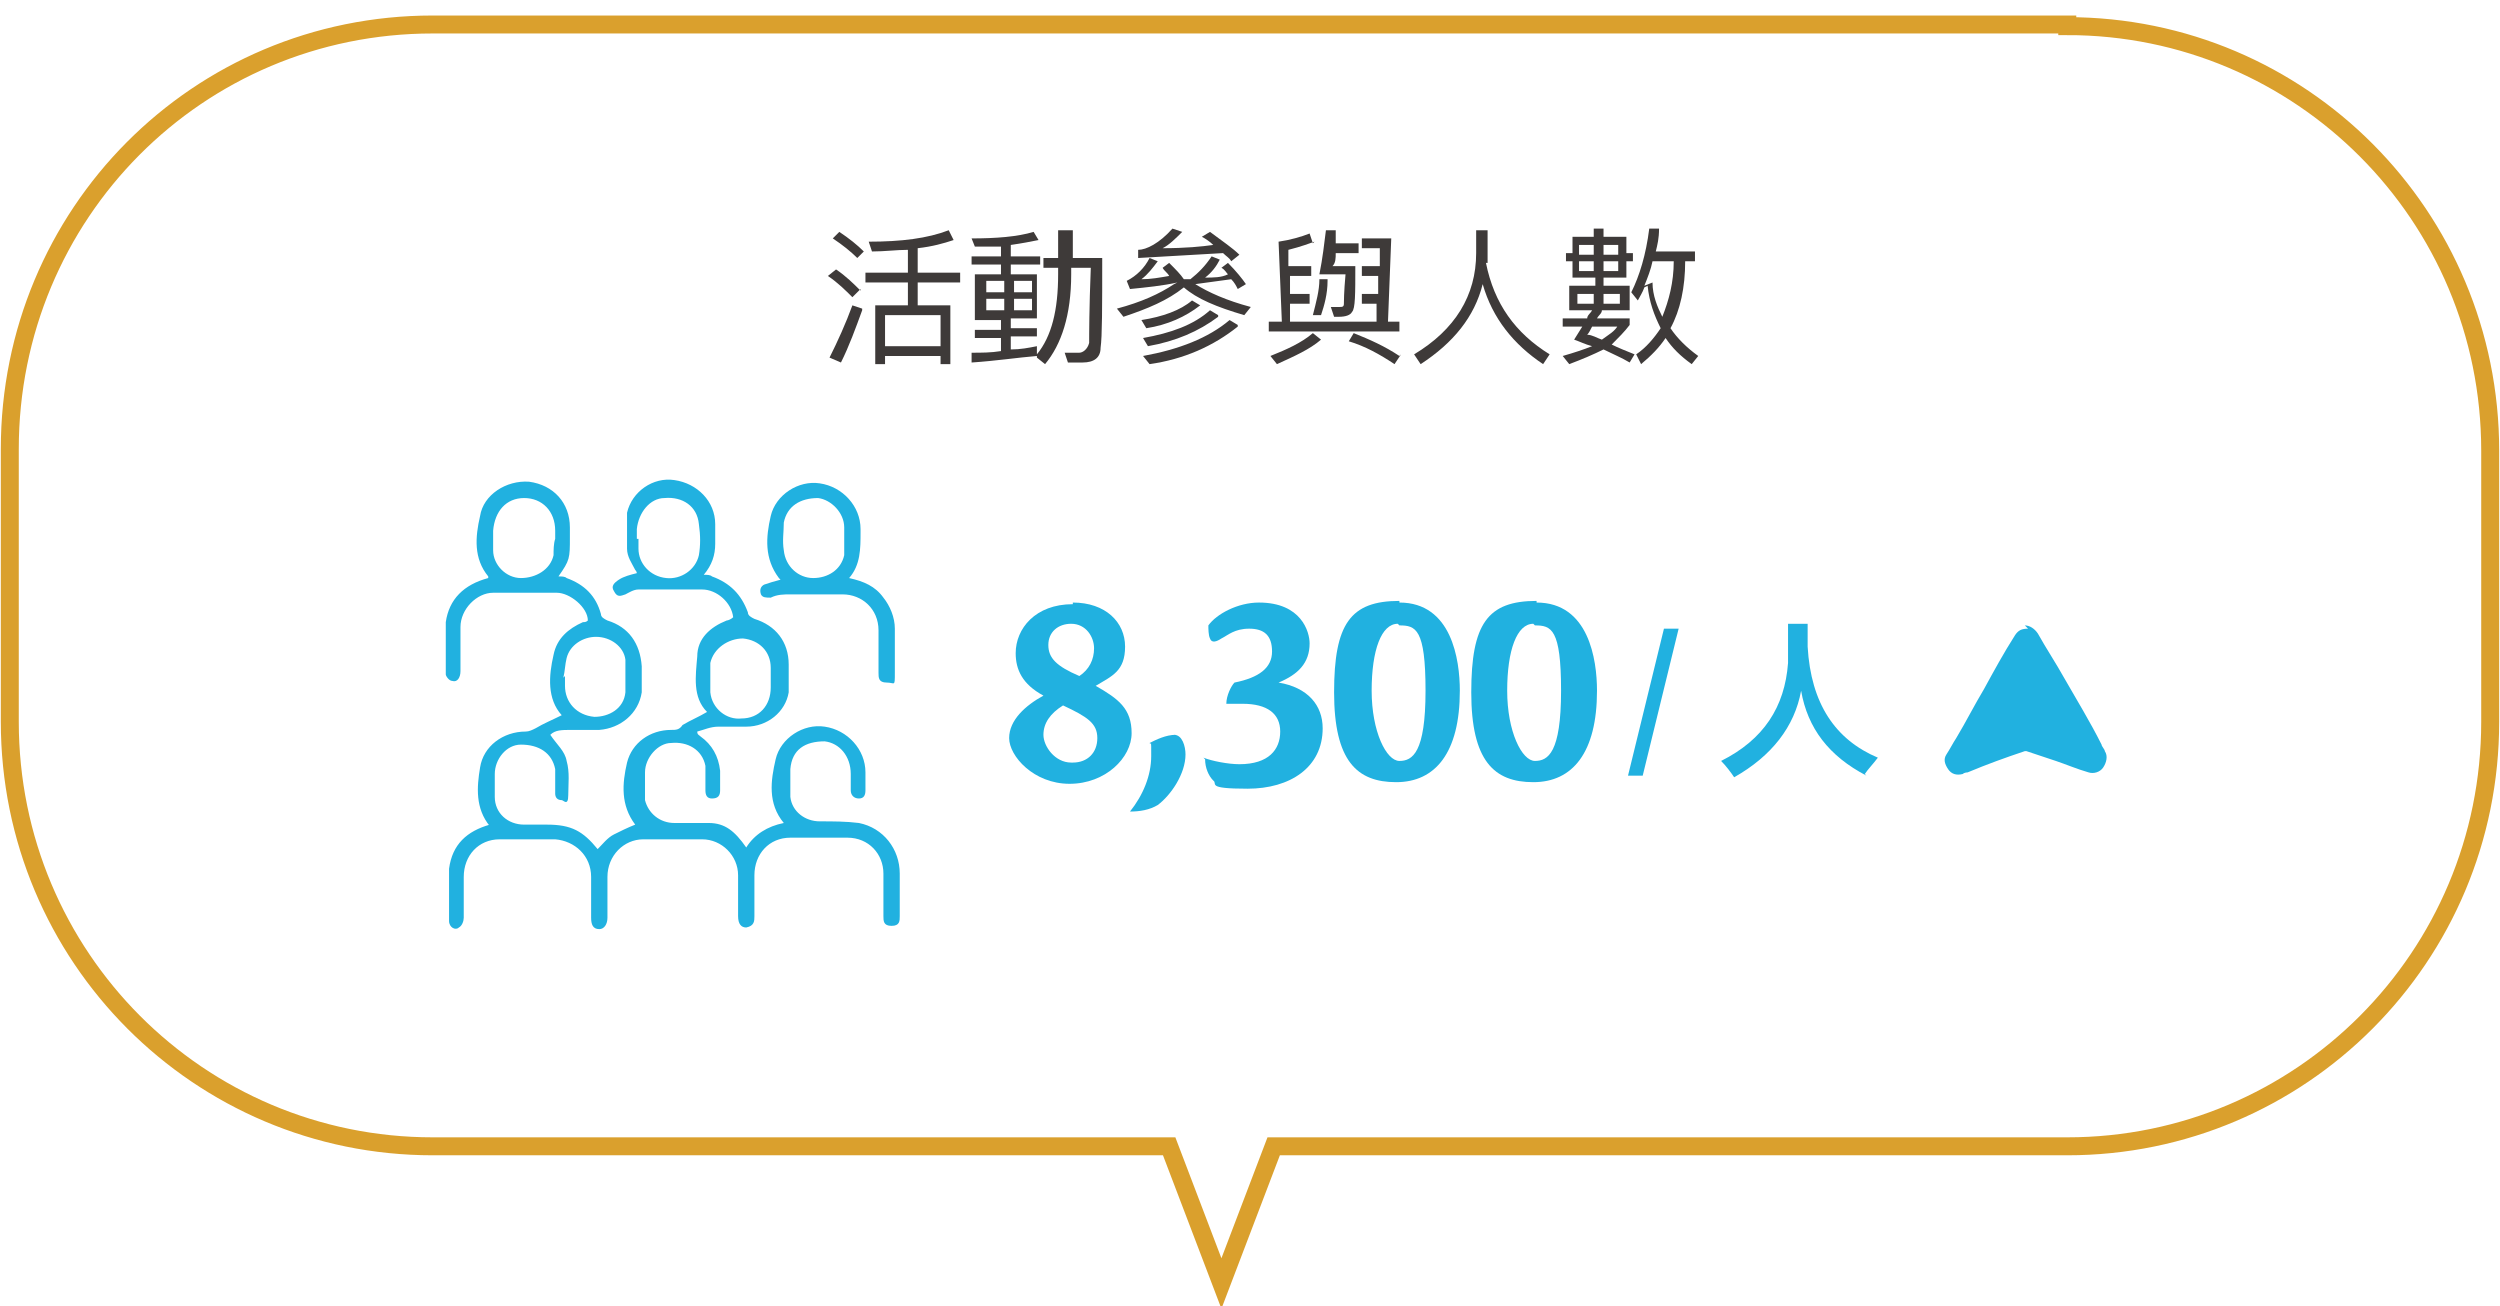 <?xml version="1.0" encoding="UTF-8"?>
<svg xmlns="http://www.w3.org/2000/svg" version="1.1" viewBox="0 0 153.1 80">
  <defs>
    <style>
      .cls-1 {
        fill: #3e3a39;
      }

      .cls-2 {
        fill: #21b1e0;
      }

      .cls-3 {
        fill: none;
        stroke: #daa02d;
        stroke-miterlimit: 10;
        stroke-width: 1.1px;
      }
    </style>
  </defs>
  <!-- Generator: Adobe Illustrator 28.6.0, SVG Export Plug-In . SVG Version: 1.2.0 Build 709)  -->
  <g>
    <g id="_圖層_2">
      <g>
        <g>
          <path class="cls-1" d="M52.7,17.7l-.5.5c-.4-.4-.9-.9-1.5-1.3l.5-.4c.6.4,1.1.9,1.5,1.3ZM52.8,19c-.4,1.1-.8,2.2-1.3,3.2l-.7-.3c.5-1,1-2.1,1.4-3.2l.6.2h0ZM52.9,15.4l-.4.4c-.4-.4-.9-.8-1.5-1.2l.4-.4c.6.4,1.1.8,1.5,1.2ZM55.6,16.7v-1.4c-.7,0-1.4.1-2.2.1l-.2-.6c2,0,3.6-.2,4.9-.7l.3.6c-.6.2-1.3.4-2.2.5v1.5h2.6v.6h-2.6v1.4h2v3.6h-.6v-.5h-3.4v.5h-.6v-3.6h2v-1.4h-2.6v-.6s2.6,0,2.6,0ZM57.6,21.2v-1.9h-3.4v1.9h3.4Z"/>
          <path class="cls-1" d="M65.7,14.1v1.7h1.8c0,3,0,4.8-.1,5.5,0,.6-.4.9-1.1.9s-.5,0-.9,0l-.2-.6c.4,0,.7,0,.9,0s.5-.2.6-.6c0-.5,0-2.1.1-4.6h-1.2v.4c0,2.5-.6,4.3-1.6,5.5l-.5-.4s0,0,0-.1c-1.2.1-2.5.3-4,.4v-.6c.6,0,1.2,0,1.8-.1v-.8h-1.6v-.5h1.6v-.6h-1.6v-2.8h1.6v-.6h-1.8v-.5h1.8v-.6c-.5,0-1,0-1.6,0l-.2-.5c1.5,0,2.8-.1,3.8-.4l.3.5c-.5.1-1,.2-1.7.3v.7h1.8v.5h-1.8v.6h1.6v2.7h-1.6v.6h1.6v.5h-1.6v.8c.6,0,1.1-.1,1.6-.2v.5c.9-1.1,1.3-2.7,1.3-4.9v-.4h-.9v-.6h.9v-1.7h.6ZM61.5,17.9v-.7h-1.1v.7h1.1ZM61.5,18.3h-1.1v.7h1.1v-.7ZM62.1,17.9h1.1v-.7h-1.1v.7ZM63.2,18.3h-1.1v.7h1.1v-.7Z"/>
          <path class="cls-1" d="M72.1,17.3c-.9.2-1.9.3-2.9.4l-.2-.5c.6-.3,1.1-.8,1.4-1.4l.5.2c-.3.4-.6.8-1,1.1.6,0,1.1-.1,1.7-.2-.1-.2-.3-.3-.4-.5l.4-.3c.4.4.7.7.9,1h.4,0c.5-.4.9-.8,1.3-1.4l.5.2c-.2.4-.5.8-.9,1.1.5,0,1,0,1.4-.2-.1-.1-.2-.3-.4-.4l.4-.3c.5.5.9,1,1.1,1.3l-.5.3c-.1-.2-.2-.4-.4-.6-.7.1-1.5.2-2.2.3.8.5,1.9,1,3.4,1.4l-.4.5c-1.7-.5-2.9-1-3.7-1.7-1,.8-2.2,1.3-3.7,1.8l-.4-.5c1.5-.4,2.6-.9,3.5-1.5h0c0,0,0,0,0,0ZM75.9,15.6l-.5.4c-.1-.2-.3-.3-.5-.5-1.8.1-3.5.2-5.2.3v-.5c.5,0,1.3-.4,2.1-1.3l.6.2c-.4.4-.8.8-1.2,1,1.4,0,2.4-.1,3.1-.2-.2-.2-.5-.4-.7-.5l.5-.3c.8.6,1.4,1,1.8,1.4h0ZM73.5,18.7c-.9.7-2,1.2-3.3,1.4l-.3-.5c1.3-.2,2.4-.6,3.1-1.2,0,0,.5.3.5.3ZM74.6,19.4c-1.2.9-2.6,1.5-4.3,1.8l-.3-.5c1.7-.3,3.1-.8,4.1-1.7l.5.3h0ZM75.8,20c-1.5,1.2-3.3,2-5.4,2.3l-.4-.5c2.2-.4,4-1.1,5.3-2.2l.5.3h0Z"/>
          <path class="cls-1" d="M80.5,14.8c-.3.1-.8.3-1.6.5v1h1.4v.6h-1.3v1.1h1.2v.6h-1.2v1.1h5.3v-1.1c0,0-.9,0-.9,0v-.6h1v-1.1c0,0-1,0-1,0v-.6h1.1v-1.1c0,0-1.1,0-1.1,0v-.6h1.8l-.2,5.1h.7v.6h-8v-.6h.8l-.2-4.9c.7-.1,1.4-.3,1.9-.5l.2.6h0ZM80.9,20.8c-.7.6-1.6,1-2.7,1.5l-.4-.5c1-.4,1.9-.8,2.6-1.4l.5.4h0ZM81.3,17.2c0,.8-.2,1.5-.4,2.1h-.5c.2-.8.4-1.5.4-2.2h.5s0,0,0,0ZM81.5,16.3h1.5c0,1.7,0,2.6-.2,2.8-.1.2-.4.3-.8.3h-.3l-.2-.6h.5c.2,0,.3,0,.3-.2,0-.1,0-.7.1-1.8h-1.6c.2-1,.3-1.9.4-2.7h.6c0,.3,0,.5,0,.8h1.4v.6h-1.4c0,.3,0,.6-.2.8h0ZM85.8,21.7l-.4.6c-.9-.6-1.8-1.1-2.8-1.4l.3-.5c1,.4,1.9.8,2.8,1.4Z"/>
          <path class="cls-1" d="M91,16.1c.5,2.5,1.8,4.3,3.9,5.6l-.4.6c-1.8-1.2-3.1-2.8-3.7-4.9-.5,2-1.8,3.6-3.8,4.9l-.4-.6c2.5-1.5,3.8-3.6,3.8-6.2,0-.6,0-1.1,0-1.4h.7c0,.8,0,1.4,0,2Z"/>
          <path class="cls-1" d="M97.6,14.5v-.5h.6v.5h1.4v1h.4v.5h-.4v1h-1.4v.5h1.6v1.5h-1.7c0,.2-.2.3-.3.5h2v.4c-.3.4-.7.8-1.1,1.2.4.2.9.4,1.4.6l-.3.5c-.5-.3-1-.5-1.6-.8-.6.3-1.3.6-2.1.9l-.4-.5c.7-.2,1.3-.4,1.8-.6-.4-.1-.8-.3-1.1-.4.2-.3.3-.5.5-.8h-1.2v-.5h1.5c0-.2.2-.3.3-.5h-1.4v-1.5h1.6v-.5h-1.4v-1h-.4v-.5h.4v-1h1.4,0ZM97.6,18h-1v.6h1v-.6ZM97.6,15.6v-.6h-.9v.6h.9ZM97.6,16h-.9v.6h.9v-.6ZM99.1,20h-1.6c-.1.2-.2.4-.3.5.3,0,.6.2.9.3.4-.3.8-.5,1-.9h0ZM99.1,15.6v-.6h-.9v.6h.9ZM99.1,16h-.9v.6h.9v-.6ZM99.2,18h-1v.6h1v-.6ZM100.7,17.6c-.1.3-.3.6-.4.8l-.4-.5c.5-1,.9-2.3,1.1-3.9h.6c0,.6-.1,1-.2,1.4h2.4v.6h-.6c0,1.6-.3,3-.9,4.1.4.6,1,1.2,1.7,1.7l-.4.5c-.7-.5-1.2-1-1.6-1.6-.4.6-.9,1.1-1.5,1.6l-.3-.6c.6-.4,1.1-1,1.5-1.6-.4-.8-.7-1.6-.8-2.6h0ZM100.7,17.5l.5-.2c0,.8.3,1.5.6,2.1.4-1,.7-2.1.7-3.4h-1.3c-.1.5-.3,1-.5,1.5h0Z"/>
        </g>
        <path class="cls-3" d="M126.6,1.5H26.5C12.1,1.5.6,13.1.6,27.5v16.7c0,14.4,11.6,26,25.9,26h45.1l3.2,8.4,3.2-8.4h48.6c14.3,0,25.9-11.6,25.9-26v-16.6c0-14.4-11.6-26-25.9-26Z"/>
        <g>
          <g>
            <path class="cls-2" d="M65.7,36.9c2,0,3.2,1.2,3.2,2.7s-.8,1.8-1.8,2.4c1.4.8,2.2,1.4,2.2,2.9s-1.6,3.1-3.8,3.1-3.7-1.7-3.7-2.8,1-2,2.1-2.6c-1.3-.7-1.7-1.6-1.7-2.6,0-1.5,1.2-3,3.5-3h0,0ZM65.7,46.7c.9,0,1.5-.6,1.5-1.5s-.6-1.3-2.1-2c-.8.5-1.2,1.1-1.2,1.8s.7,1.7,1.7,1.7h0ZM65.6,38.2c-.8,0-1.4.5-1.4,1.3s.5,1.3,1.9,1.9c.6-.4.9-1,.9-1.7s-.5-1.5-1.4-1.5c0,0,0,0,0,0Z"/>
            <path class="cls-2" d="M71.9,45c.5,0,.7.7.7,1.2,0,1.2-.9,2.5-1.7,3.1-.5.3-1.1.4-1.7.4.8-1,1.3-2.2,1.3-3.4s0-.6-.1-.8c.4-.2,1-.5,1.6-.5h0Z"/>
            <path class="cls-2" d="M73.7,46.4c.5.2,1.5.4,2.2.4,1.8,0,2.5-.9,2.5-2s-.8-1.7-2.3-1.7-.8,0-1,0h0c0-.5.3-1.1.5-1.3,1.5-.3,2.3-.9,2.3-1.9s-.5-1.4-1.4-1.4-1.3.4-1.7.6c-.3.2-.6.3-.7,0-.1-.2-.1-.6-.1-.8.5-.7,1.8-1.4,3.1-1.4,2.6,0,3.1,1.8,3.1,2.5,0,1.2-.7,1.9-1.9,2.4,1.8.3,2.7,1.4,2.7,2.8,0,2.4-2,3.7-4.6,3.7s-1.8-.3-2.1-.5c-.3-.3-.5-.8-.5-1.3h0s0,0,0,0Z"/>
            <path class="cls-2" d="M85.7,36.9c3.2,0,3.7,3.5,3.7,5.4,0,3.8-1.5,5.6-3.9,5.6s-3.8-1.3-3.8-5.5,1-5.6,4-5.6h0,0ZM85.6,38.2c-1,0-1.6,1.6-1.6,4.1s.9,4.3,1.7,4.3,1.6-.5,1.6-4.3-.6-4-1.6-4h0Z"/>
            <path class="cls-2" d="M94.1,36.9c3.2,0,3.7,3.5,3.7,5.4,0,3.8-1.5,5.6-3.9,5.6s-3.8-1.3-3.8-5.5,1-5.6,4-5.6h0,0ZM93.9,38.2c-1,0-1.6,1.6-1.6,4.1s.9,4.3,1.7,4.3,1.6-.5,1.6-4.3-.6-4-1.6-4h0Z"/>
          </g>
          <g>
            <path class="cls-2" d="M99.7,47.5l2.2-9h.9l-2.2,9h-.9Z"/>
            <path class="cls-2" d="M114.3,47.5c-2.3-1.2-3.6-2.9-4-5.2-.4,2.2-1.8,4-4.1,5.3-.2-.3-.5-.7-.8-1,2.6-1.3,3.9-3.3,4.1-6,0-.6,0-1.4,0-2.4h1.2c0,0,0,.3,0,.7,0,.3,0,.6,0,.7.2,3.5,1.7,5.7,4.3,6.8-.3.4-.6.7-.8,1Z"/>
          </g>
          <path class="cls-2" d="M124,38.3c.3,0,.6.2.8.5.5.9,1.1,1.8,1.6,2.7.8,1.4,1.6,2.7,2.3,4.1,0,.1.2.3.2.4.2.3.1.7-.1,1s-.6.4-.9.3c-.7-.2-1.4-.5-2-.7-.6-.2-1.2-.4-1.8-.6,0,0,0,0-.1,0-1.2.4-2.3.8-3.5,1.3,0,0-.2,0-.3.1-.4.1-.7,0-.9-.3-.2-.3-.3-.6-.1-.9.2-.3.4-.7.6-1,.6-1,1.1-2,1.7-3,.6-1.1,1.2-2.2,1.9-3.3.2-.3.4-.4.8-.4"/>
        </g>
        <g>
          <path class="cls-2" d="M34,33h0v-.5c0-1.2-.8-2-1.9-2s-1.8.8-1.9,2c0,.4,0,.8,0,1.2,0,.9.8,1.7,1.7,1.7.9,0,1.8-.5,2-1.4,0-.3,0-.7.1-1M34.6,41.4h0v.6c0,1,.7,1.8,1.8,1.9.9,0,1.8-.5,1.9-1.5,0-.7,0-1.4,0-2-.1-.8-.9-1.4-1.8-1.4-.8,0-1.6.5-1.8,1.3-.1.4-.1.8-.2,1.2M47.2,41.5h0v-.6c0-1-.7-1.7-1.7-1.8-.9,0-1.8.6-2,1.5,0,.6,0,1.2,0,1.8.1,1,1,1.7,1.9,1.6,1.1,0,1.8-.8,1.8-1.9v-.5M39.1,33v.6c0,.9.7,1.7,1.7,1.8.9.1,1.8-.5,2-1.4.1-.6.1-1.2,0-1.9-.1-1.1-1-1.7-2.1-1.6-.9,0-1.6.9-1.7,1.9v.6M30,50.6c-.9-1.1-.8-2.4-.6-3.6.2-1.3,1.4-2.2,2.8-2.2.2,0,.4-.1.6-.2.5-.3,1-.5,1.6-.8-.9-1-.8-2.4-.5-3.7.2-1,.9-1.6,1.8-2,.1,0,.2,0,.3-.1,0,0,0,0,0,0,0-.8-1.1-1.7-1.9-1.7-1.3,0-2.6,0-3.9,0-1,0-2,1-2,2.1,0,.9,0,1.8,0,2.7,0,.4-.2.7-.5.6-.2,0-.4-.3-.4-.4,0-1.1,0-2.2,0-3.2.2-1.4,1.1-2.3,2.6-2.7,0,0,0,0,0-.1-.9-1.1-.8-2.4-.5-3.7.2-1.3,1.6-2.2,3-2.1,1.5.2,2.5,1.3,2.5,2.8v.6c0,1.3,0,1.4-.7,2.4.2,0,.4,0,.5.1,1.1.4,1.8,1.1,2.1,2.2,0,.2.2.3.4.4,1.3.4,2,1.4,2.1,2.8,0,.5,0,1.1,0,1.6-.2,1.3-1.3,2.2-2.6,2.3-.6,0-1.1,0-1.7,0s-1,0-1.3.3c.4.6.9,1,1,1.6.2.7.1,1.4.1,2.1s-.3.3-.4.3c-.3,0-.4-.2-.4-.4,0-.5,0-1,0-1.5-.2-1-1-1.5-2.1-1.5-.9,0-1.6.9-1.6,1.8,0,.5,0,.9,0,1.4,0,1,.8,1.7,1.8,1.7.5,0,.9,0,1.4,0,1.5,0,2.2.4,3.1,1.5.3-.3.6-.7,1-.9s.8-.4,1.3-.6c-.9-1.2-.8-2.5-.5-3.8.3-1.2,1.4-2,2.7-2,.3,0,.5,0,.7-.3.5-.3,1-.5,1.5-.8-.9-.9-.7-2.2-.6-3.4,0-1.1.8-1.8,1.8-2.2.1,0,.3-.1.4-.2-.1-.9-1-1.7-1.9-1.7-1.3,0-2.6,0-3.9,0-.3,0-.6.2-.8.3-.3.1-.5.2-.7-.2-.2-.3,0-.5.3-.7.3-.2.7-.3,1.1-.4,0,0,0-.1-.1-.2-.2-.4-.5-.8-.5-1.3,0-.8,0-1.5,0-2.2.3-1.3,1.6-2.2,2.9-2,1.4.2,2.5,1.3,2.5,2.7,0,.4,0,.8,0,1.2,0,.7-.2,1.3-.7,1.9.2,0,.4,0,.5.1,1.1.4,1.8,1.1,2.2,2.2,0,.2.2.3.4.4,1.3.4,2.1,1.4,2.1,2.8s0,1.2,0,1.7c-.2,1.2-1.3,2.1-2.6,2.1-.6,0-1.2,0-1.7,0-.5,0-.9.2-1.3.3h0c0,.2.1.2.2.3.7.5,1.1,1.2,1.2,2.1,0,.4,0,.8,0,1.2,0,.3-.1.5-.5.5-.3,0-.4-.2-.4-.5,0-.5,0-1,0-1.5-.2-1-1.1-1.5-2.1-1.4-.8,0-1.6.9-1.6,1.8,0,.5,0,1.1,0,1.7.2.8.9,1.4,1.8,1.4.7,0,1.4,0,2.1,0,1,0,1.6.5,2.3,1.5.5-.8,1.3-1.3,2.3-1.5-1-1.2-.8-2.6-.5-3.9.3-1.3,1.7-2.2,3-2,1.4.2,2.5,1.4,2.5,2.8v1.1c0,.3-.1.5-.4.5-.3,0-.5-.2-.5-.5,0-.3,0-.7,0-1,0-1.1-.7-1.9-1.6-2-1.2,0-2,.5-2.1,1.7,0,.6,0,1.2,0,1.7.1.9.9,1.5,1.8,1.5.8,0,1.6,0,2.4.1,1.5.3,2.5,1.6,2.5,3.1v2.6c0,.3,0,.6-.5.6s-.5-.3-.5-.6v-2.6c0-1.2-.9-2.2-2.2-2.2-1.2,0-2.3,0-3.5,0-1.3,0-2.2,1-2.2,2.3v2.5c0,.3,0,.6-.5.7-.3,0-.5-.2-.5-.7v-2.5c0-1.2-1-2.2-2.2-2.2-1.2,0-2.4,0-3.6,0-1.2,0-2.2,1-2.2,2.3v2.5c0,.4-.2.7-.5.7-.4,0-.5-.3-.5-.7v-2.5c0-1.3-1-2.2-2.2-2.3-1.1,0-2.3,0-3.4,0-1.3,0-2.2,1-2.2,2.3,0,.8,0,1.7,0,2.5,0,.2-.1.5-.3.6-.2.2-.6,0-.6-.4,0-1.1,0-2.1,0-3.2.2-1.5,1.1-2.3,2.5-2.7,0,0,0,0,.1,0,0,0,0,0,0,0"/>
          <path class="cls-2" d="M51.7,33h0v-.7c0-.9-.8-1.7-1.6-1.8-1.1,0-1.9.5-2.1,1.5,0,.6-.1,1.1,0,1.7.1,1,.9,1.7,1.8,1.7.9,0,1.7-.5,1.9-1.4,0-.3,0-.7,0-1M47.7,35.4c-.9-1.2-.8-2.5-.5-3.8.3-1.3,1.7-2.2,3-2,1.4.2,2.5,1.4,2.5,2.8v.2c0,1,0,2-.7,2.8.9.2,1.6.5,2.1,1.2.4.5.7,1.2.7,1.9,0,.9,0,1.8,0,2.7s0,.6-.5.6-.5-.3-.5-.6v-2.6c0-1.3-1-2.2-2.2-2.2-1.1,0-2.1,0-3.2,0-.4,0-.8,0-1.2.2-.3,0-.5,0-.6-.2-.1-.3,0-.5.2-.6.3-.1.6-.2,1-.3"/>
        </g>
      </g>
    </g>
  </g>
</svg>